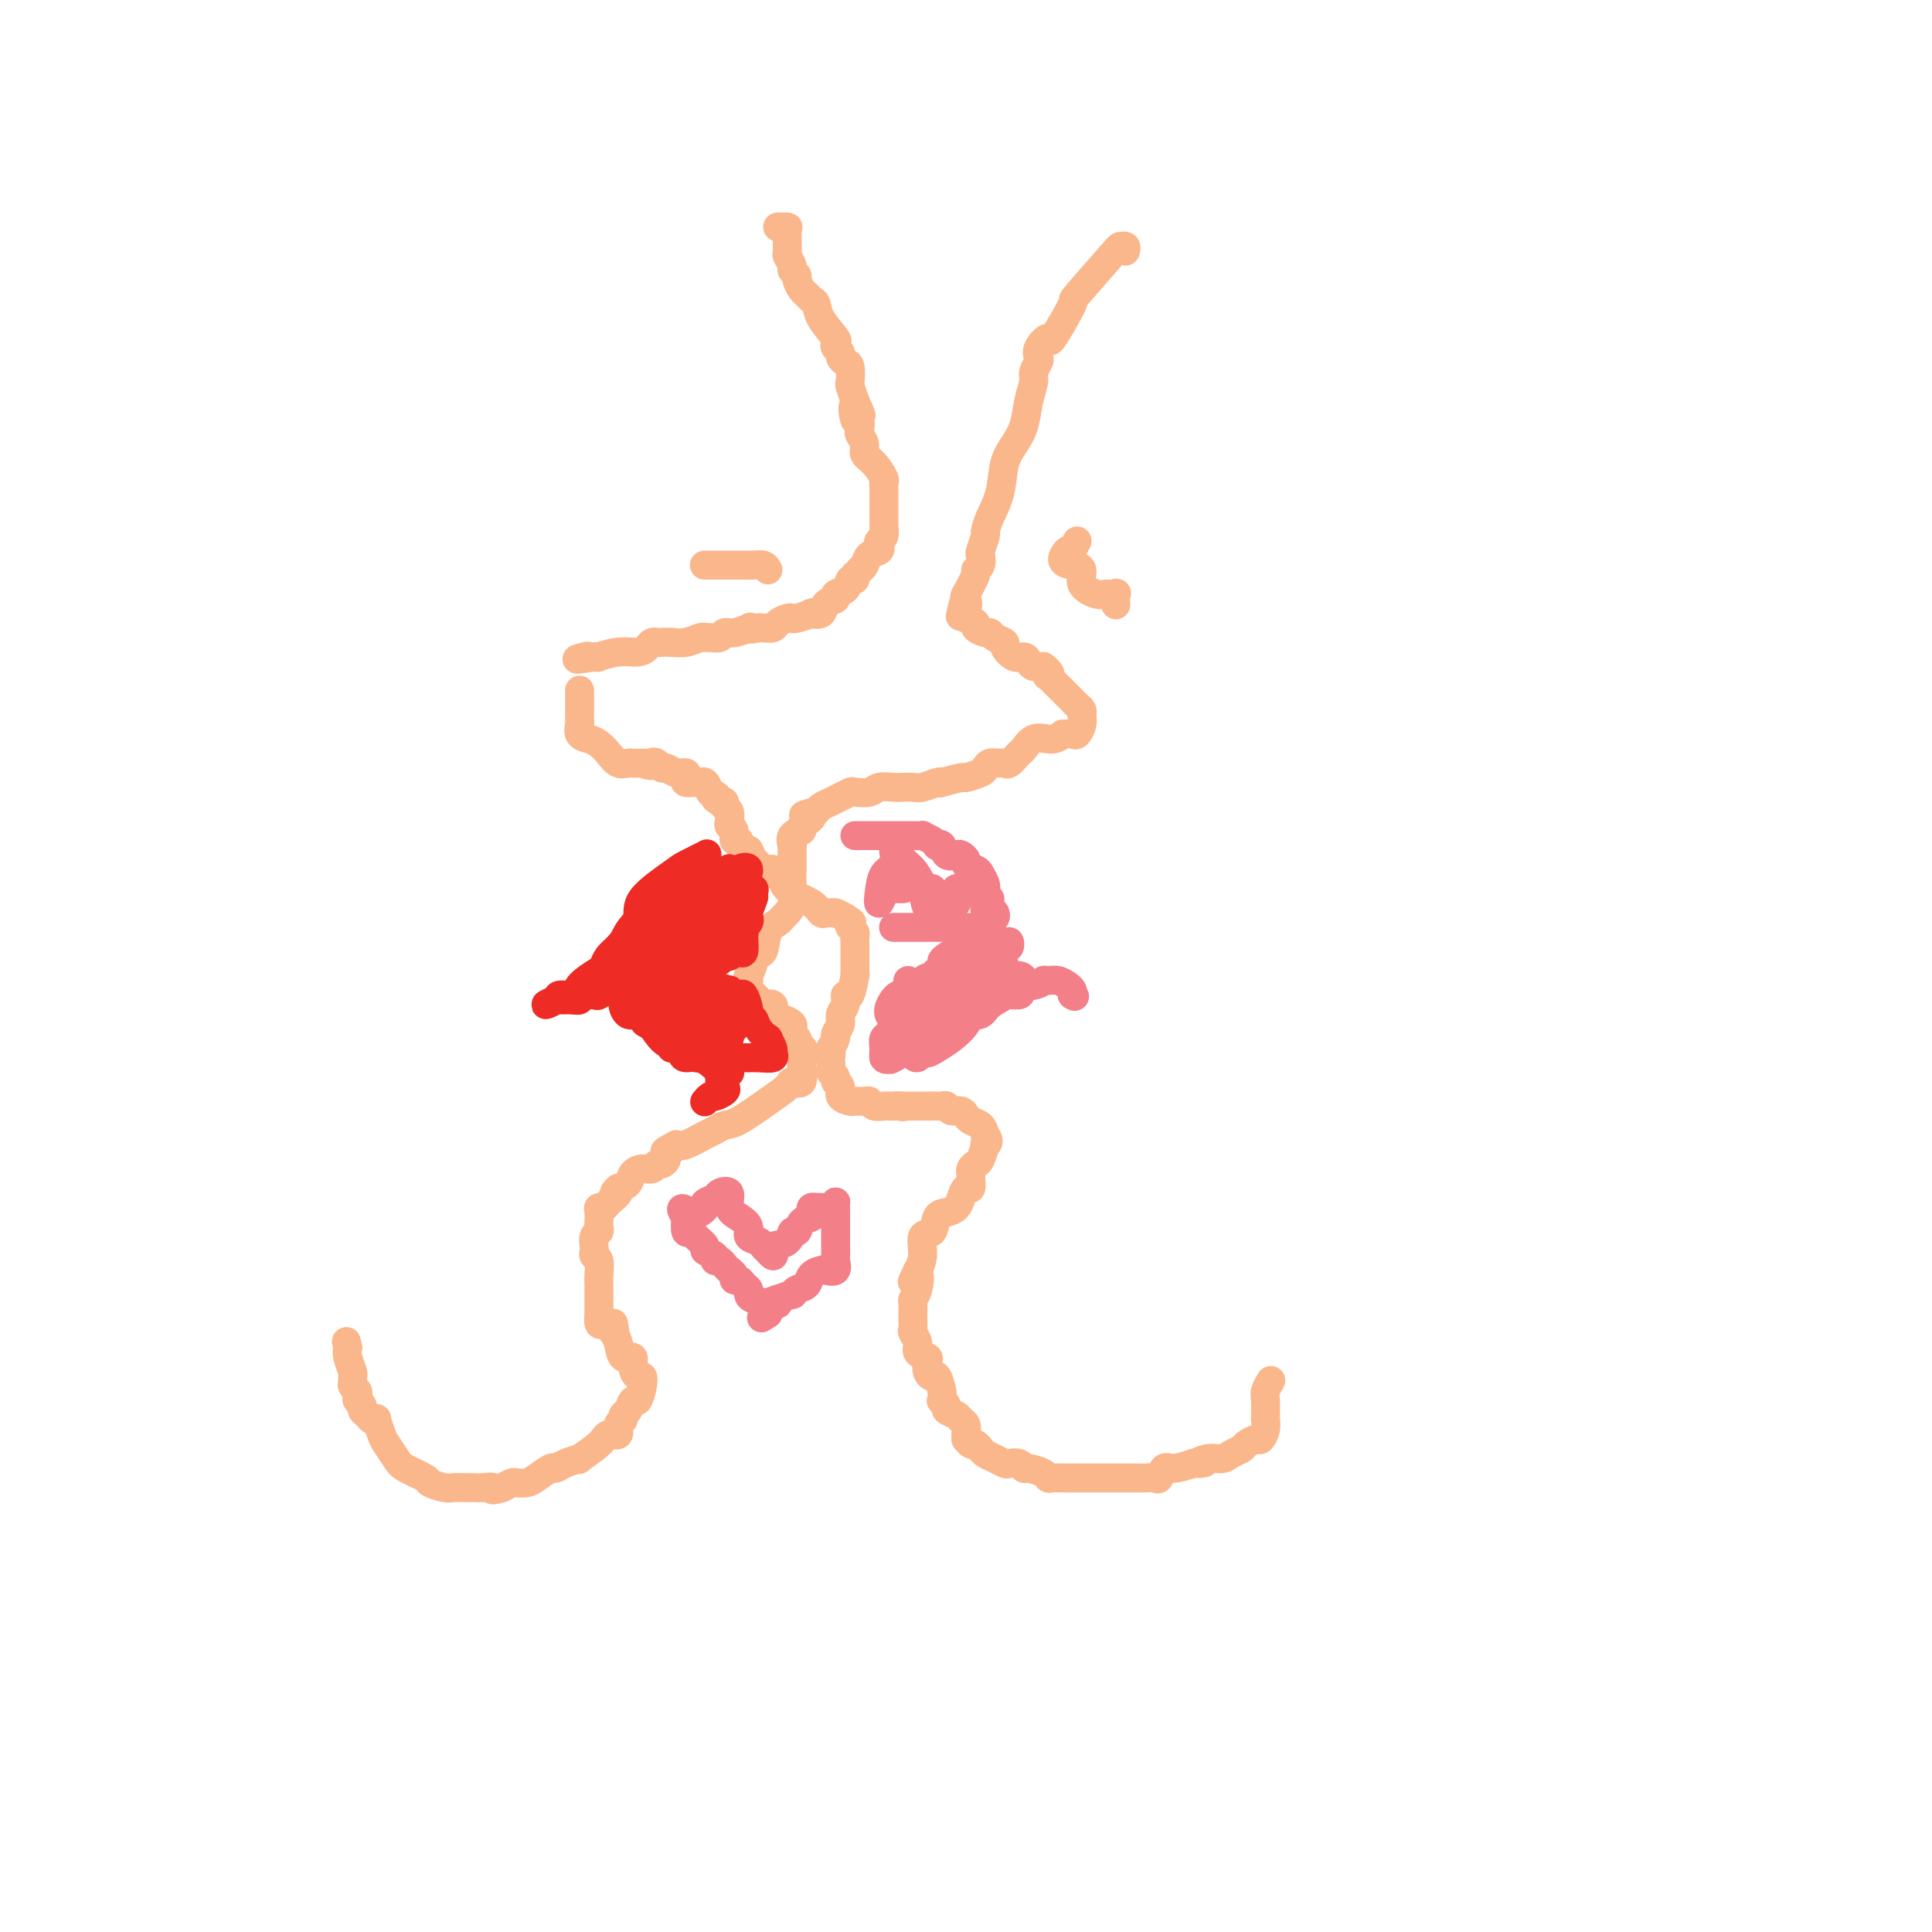 <svg viewBox='0 0 400 400' version='1.1' xmlns='http://www.w3.org/2000/svg' xmlns:xlink='http://www.w3.org/1999/xlink'><g fill='none' stroke='#FBB78C' stroke-width='6' stroke-linecap='round' stroke-linejoin='round'><path d='M161,47c0.848,0.004 1.695,0.008 2,0c0.305,-0.008 0.066,-0.027 0,1c-0.066,1.027 0.039,3.102 0,4c-0.039,0.898 -0.221,0.621 0,1c0.221,0.379 0.847,1.415 1,2c0.153,0.585 -0.166,0.720 0,1c0.166,0.280 0.818,0.705 1,1c0.182,0.295 -0.105,0.459 0,1c0.105,0.541 0.603,1.459 1,2c0.397,0.541 0.692,0.705 1,1c0.308,0.295 0.629,0.719 1,1c0.371,0.281 0.792,0.418 1,1c0.208,0.582 0.203,1.609 1,3c0.797,1.391 2.395,3.146 3,4c0.605,0.854 0.218,0.807 0,1c-0.218,0.193 -0.265,0.627 0,1c0.265,0.373 0.842,0.685 1,1c0.158,0.315 -0.102,0.632 0,1c0.102,0.368 0.566,0.786 1,1c0.434,0.214 0.838,0.222 1,1c0.162,0.778 0.082,2.325 0,3c-0.082,0.675 -0.166,0.479 0,1c0.166,0.521 0.583,1.761 1,3'/><path d='M177,83c2.491,5.606 0.719,1.620 0,1c-0.719,-0.620 -0.385,2.127 0,3c0.385,0.873 0.820,-0.128 1,0c0.180,0.128 0.106,1.384 0,2c-0.106,0.616 -0.245,0.592 0,1c0.245,0.408 0.875,1.247 1,2c0.125,0.753 -0.254,1.420 0,2c0.254,0.580 1.140,1.073 2,2c0.860,0.927 1.695,2.289 2,3c0.305,0.711 0.082,0.773 0,1c-0.082,0.227 -0.022,0.621 0,1c0.022,0.379 0.006,0.743 0,1c-0.006,0.257 -0.001,0.406 0,1c0.001,0.594 0.000,1.632 0,2c-0.000,0.368 0.001,0.067 0,0c-0.001,-0.067 -0.004,0.100 0,1c0.004,0.900 0.015,2.531 0,3c-0.015,0.469 -0.055,-0.225 0,0c0.055,0.225 0.204,1.369 0,2c-0.204,0.631 -0.762,0.750 -1,1c-0.238,0.250 -0.158,0.630 0,1c0.158,0.370 0.393,0.728 0,1c-0.393,0.272 -1.413,0.458 -2,1c-0.587,0.542 -0.739,1.441 -1,2c-0.261,0.559 -0.630,0.780 -1,1'/><path d='M178,118c-1.014,1.550 -1.050,0.926 -1,1c0.050,0.074 0.187,0.846 0,1c-0.187,0.154 -0.698,-0.311 -1,0c-0.302,0.311 -0.394,1.397 -1,2c-0.606,0.603 -1.726,0.722 -2,1c-0.274,0.278 0.297,0.714 0,1c-0.297,0.286 -1.463,0.420 -2,1c-0.537,0.580 -0.445,1.606 -1,2c-0.555,0.394 -1.758,0.157 -2,0c-0.242,-0.157 0.478,-0.236 0,0c-0.478,0.236 -2.155,0.785 -3,1c-0.845,0.215 -0.860,0.096 -1,0c-0.140,-0.096 -0.405,-0.169 -1,0c-0.595,0.169 -1.520,0.581 -2,1c-0.480,0.419 -0.514,0.843 -1,1c-0.486,0.157 -1.425,0.045 -2,0c-0.575,-0.045 -0.788,-0.022 -1,0'/><path d='M157,130c-2.195,0.482 -2.184,0.185 -2,0c0.184,-0.185 0.540,-0.260 0,0c-0.540,0.260 -1.976,0.855 -3,1c-1.024,0.145 -1.635,-0.158 -2,0c-0.365,0.158 -0.485,0.778 -1,1c-0.515,0.222 -1.426,0.045 -2,0c-0.574,-0.045 -0.812,0.040 -1,0c-0.188,-0.040 -0.326,-0.207 -1,0c-0.674,0.207 -1.882,0.787 -3,1c-1.118,0.213 -2.144,0.060 -3,0c-0.856,-0.060 -1.540,-0.026 -2,0c-0.460,0.026 -0.694,0.044 -1,0c-0.306,-0.044 -0.682,-0.152 -1,0c-0.318,0.152 -0.578,0.562 -1,1c-0.422,0.438 -1.005,0.902 -2,1c-0.995,0.098 -2.401,-0.170 -4,0c-1.599,0.170 -3.392,0.776 -4,1c-0.608,0.224 -0.031,0.064 0,0c0.031,-0.064 -0.485,-0.032 -1,0'/><path d='M123,136c-5.733,0.933 -3.067,0.267 -2,0c1.067,-0.267 0.533,-0.133 0,0'/><path d='M159,118c-0.234,-0.423 -0.468,-0.845 -1,-1c-0.532,-0.155 -1.364,-0.041 -2,0c-0.636,0.041 -1.078,0.011 -2,0c-0.922,-0.011 -2.324,-0.003 -3,0c-0.676,0.003 -0.624,0.001 -1,0c-0.376,-0.001 -1.178,-0.000 -2,0c-0.822,0.000 -1.663,0.000 -2,0c-0.337,-0.000 -0.168,-0.000 0,0'/><path d='M120,143c0.000,-0.090 0.000,-0.180 0,0c-0.000,0.180 -0.000,0.630 0,1c0.000,0.370 0.000,0.662 0,1c-0.000,0.338 -0.002,0.724 0,1c0.002,0.276 0.006,0.441 0,1c-0.006,0.559 -0.024,1.511 0,2c0.024,0.489 0.089,0.515 0,1c-0.089,0.485 -0.334,1.430 0,2c0.334,0.570 1.245,0.766 2,1c0.755,0.234 1.353,0.508 2,1c0.647,0.492 1.344,1.204 2,2c0.656,0.796 1.273,1.677 2,2c0.727,0.323 1.566,0.086 2,0c0.434,-0.086 0.463,-0.023 1,0c0.537,0.023 1.582,0.007 2,0c0.418,-0.007 0.209,-0.003 0,0'/><path d='M133,158c2.417,0.946 1.960,0.310 2,0c0.040,-0.310 0.579,-0.294 1,0c0.421,0.294 0.726,0.866 1,1c0.274,0.134 0.516,-0.171 1,0c0.484,0.171 1.208,0.816 2,1c0.792,0.184 1.651,-0.094 2,0c0.349,0.094 0.187,0.560 0,1c-0.187,0.440 -0.401,0.856 0,1c0.401,0.144 1.417,0.018 2,0c0.583,-0.018 0.734,0.072 1,0c0.266,-0.072 0.647,-0.306 1,0c0.353,0.306 0.676,1.153 1,2'/><path d='M147,164c2.349,1.090 1.222,0.816 1,1c-0.222,0.184 0.463,0.827 1,1c0.537,0.173 0.927,-0.122 1,0c0.073,0.122 -0.173,0.661 0,1c0.173,0.339 0.763,0.477 1,1c0.237,0.523 0.120,1.432 0,2c-0.120,0.568 -0.244,0.796 0,1c0.244,0.204 0.855,0.383 1,1c0.145,0.617 -0.178,1.670 0,2c0.178,0.330 0.856,-0.065 1,0c0.144,0.065 -0.244,0.590 0,1c0.244,0.410 1.122,0.705 2,1'/><path d='M155,176c1.191,2.034 0.170,1.118 0,1c-0.170,-0.118 0.513,0.561 1,1c0.487,0.439 0.779,0.639 1,1c0.221,0.361 0.370,0.883 1,1c0.630,0.117 1.741,-0.171 2,0c0.259,0.171 -0.333,0.800 0,1c0.333,0.200 1.593,-0.028 2,0c0.407,0.028 -0.037,0.312 0,1c0.037,0.688 0.557,1.781 1,2c0.443,0.219 0.810,-0.436 1,0c0.190,0.436 0.202,1.963 0,3c-0.202,1.037 -0.617,1.585 -1,2c-0.383,0.415 -0.735,0.697 -1,1c-0.265,0.303 -0.442,0.628 -1,1c-0.558,0.372 -1.496,0.793 -2,2c-0.504,1.207 -0.572,3.202 -1,4c-0.428,0.798 -1.214,0.399 -2,0'/><path d='M156,197c-1.177,2.276 -0.119,1.465 0,2c0.119,0.535 -0.701,2.417 -1,3c-0.299,0.583 -0.077,-0.132 0,0c0.077,0.132 0.010,1.110 0,2c-0.010,0.890 0.038,1.693 0,2c-0.038,0.307 -0.160,0.119 0,0c0.160,-0.119 0.604,-0.169 1,0c0.396,0.169 0.746,0.557 1,1c0.254,0.443 0.413,0.941 1,1c0.587,0.059 1.601,-0.321 2,0c0.399,0.321 0.184,1.343 0,2c-0.184,0.657 -0.338,0.950 0,1c0.338,0.050 1.166,-0.141 2,0c0.834,0.141 1.674,0.615 2,1c0.326,0.385 0.139,0.680 0,1c-0.139,0.320 -0.230,0.663 0,1c0.230,0.337 0.780,0.668 1,1c0.220,0.332 0.110,0.666 0,1'/><path d='M165,216c1.773,1.648 1.207,0.768 1,1c-0.207,0.232 -0.053,1.576 0,2c0.053,0.424 0.007,-0.073 0,0c-0.007,0.073 0.025,0.715 0,1c-0.025,0.285 -0.107,0.213 0,1c0.107,0.787 0.405,2.432 0,3c-0.405,0.568 -1.512,0.060 -2,0c-0.488,-0.060 -0.358,0.327 -1,1c-0.642,0.673 -2.057,1.632 -4,3c-1.943,1.368 -4.415,3.144 -6,4c-1.585,0.856 -2.284,0.790 -3,1c-0.716,0.210 -1.450,0.695 -2,1c-0.550,0.305 -0.917,0.428 -2,1c-1.083,0.572 -2.881,1.592 -4,2c-1.119,0.408 -1.560,0.204 -2,0'/><path d='M140,237c-4.185,2.188 -1.646,1.160 -1,1c0.646,-0.160 -0.600,0.550 -1,1c-0.400,0.450 0.045,0.642 0,1c-0.045,0.358 -0.579,0.883 -1,1c-0.421,0.117 -0.728,-0.172 -1,0c-0.272,0.172 -0.509,0.806 -1,1c-0.491,0.194 -1.235,-0.051 -2,0c-0.765,0.051 -1.552,0.398 -2,1c-0.448,0.602 -0.557,1.458 -1,2c-0.443,0.542 -1.222,0.771 -2,1'/><path d='M128,246c-1.747,1.514 -0.114,0.800 0,1c0.114,0.200 -1.290,1.314 -2,2c-0.710,0.686 -0.726,0.943 -1,1c-0.274,0.057 -0.804,-0.087 -1,0c-0.196,0.087 -0.056,0.403 0,1c0.056,0.597 0.029,1.473 0,2c-0.029,0.527 -0.060,0.704 0,1c0.060,0.296 0.211,0.710 0,1c-0.211,0.290 -0.785,0.457 -1,1c-0.215,0.543 -0.072,1.462 0,2c0.072,0.538 0.072,0.696 0,1c-0.072,0.304 -0.215,0.753 0,1c0.215,0.247 0.790,0.290 1,1c0.210,0.710 0.056,2.087 0,3c-0.056,0.913 -0.015,1.363 0,2c0.015,0.637 0.004,1.461 0,2c-0.004,0.539 -0.002,0.793 0,1c0.002,0.207 0.003,0.367 0,1c-0.003,0.633 -0.009,1.739 0,2c0.009,0.261 0.033,-0.322 0,0c-0.033,0.322 -0.124,1.548 0,2c0.124,0.452 0.464,0.129 1,0c0.536,-0.129 1.268,-0.065 2,0'/><path d='M127,274c0.633,2.947 0.216,2.315 0,2c-0.216,-0.315 -0.230,-0.314 0,0c0.230,0.314 0.706,0.939 1,2c0.294,1.061 0.408,2.556 1,3c0.592,0.444 1.662,-0.164 2,0c0.338,0.164 -0.056,1.099 0,2c0.056,0.901 0.562,1.766 1,2c0.438,0.234 0.808,-0.165 1,0c0.192,0.165 0.205,0.895 0,2c-0.205,1.105 -0.628,2.587 -1,3c-0.372,0.413 -0.692,-0.241 -1,0c-0.308,0.241 -0.602,1.379 -1,2c-0.398,0.621 -0.898,0.725 -1,1c-0.102,0.275 0.194,0.719 0,1c-0.194,0.281 -0.877,0.398 -1,1c-0.123,0.602 0.313,1.687 0,2c-0.313,0.313 -1.375,-0.148 -2,0c-0.625,0.148 -0.812,0.906 -2,2c-1.188,1.094 -3.377,2.526 -4,3c-0.623,0.474 0.321,-0.010 0,0c-0.321,0.010 -1.906,0.514 -3,1c-1.094,0.486 -1.698,0.953 -2,1c-0.302,0.047 -0.304,-0.328 -1,0c-0.696,0.328 -2.087,1.359 -3,2c-0.913,0.641 -1.348,0.894 -2,1c-0.652,0.106 -1.522,0.067 -2,0c-0.478,-0.067 -0.565,-0.162 -1,0c-0.435,0.162 -1.217,0.581 -2,1'/><path d='M104,308c-2.836,0.928 -1.925,0.249 -2,0c-0.075,-0.249 -1.137,-0.067 -2,0c-0.863,0.067 -1.528,0.019 -2,0c-0.472,-0.019 -0.751,-0.008 -1,0c-0.249,0.008 -0.470,0.014 -1,0c-0.530,-0.014 -1.371,-0.049 -2,0c-0.629,0.049 -1.046,0.180 -2,0c-0.954,-0.180 -2.444,-0.671 -3,-1c-0.556,-0.329 -0.176,-0.495 -1,-1c-0.824,-0.505 -2.852,-1.348 -4,-2c-1.148,-0.652 -1.417,-1.113 -2,-2c-0.583,-0.887 -1.480,-2.198 -2,-3c-0.520,-0.802 -0.664,-1.093 -1,-2c-0.336,-0.907 -0.865,-2.428 -1,-3c-0.135,-0.572 0.122,-0.195 0,0c-0.122,0.195 -0.625,0.207 -1,0c-0.375,-0.207 -0.623,-0.633 -1,-1c-0.377,-0.367 -0.885,-0.676 -1,-1c-0.115,-0.324 0.161,-0.664 0,-1c-0.161,-0.336 -0.761,-0.667 -1,-1c-0.239,-0.333 -0.117,-0.667 0,-1c0.117,-0.333 0.228,-0.665 0,-1c-0.228,-0.335 -0.797,-0.674 -1,-1c-0.203,-0.326 -0.041,-0.640 0,-1c0.041,-0.360 -0.041,-0.767 0,-1c0.041,-0.233 0.203,-0.294 0,-1c-0.203,-0.706 -0.772,-2.059 -1,-3c-0.228,-0.941 -0.114,-1.471 0,-2'/><path d='M72,279c-0.500,-2.167 -0.250,-1.083 0,0'/><path d='M233,52c0.110,-0.427 0.219,-0.854 0,-1c-0.219,-0.146 -0.767,-0.012 -1,0c-0.233,0.012 -0.151,-0.097 -2,2c-1.849,2.097 -5.627,6.400 -7,8c-1.373,1.600 -0.340,0.499 -1,2c-0.660,1.501 -3.013,5.606 -4,7c-0.987,1.394 -0.608,0.079 -1,0c-0.392,-0.079 -1.554,1.080 -2,2c-0.446,0.920 -0.175,1.602 0,2c0.175,0.398 0.255,0.511 0,1c-0.255,0.489 -0.845,1.355 -1,2c-0.155,0.645 0.123,1.069 0,2c-0.123,0.931 -0.648,2.369 -1,4c-0.352,1.631 -0.532,3.454 -1,5c-0.468,1.546 -1.226,2.814 -2,4c-0.774,1.186 -1.565,2.291 -2,4c-0.435,1.709 -0.512,4.024 -1,6c-0.488,1.976 -1.385,3.614 -2,5c-0.615,1.386 -0.948,2.522 -1,3c-0.052,0.478 0.178,0.300 0,1c-0.178,0.700 -0.764,2.278 -1,3c-0.236,0.722 -0.123,0.586 0,1c0.123,0.414 0.257,1.376 0,2c-0.257,0.624 -0.904,0.910 -1,1c-0.096,0.090 0.359,-0.014 0,1c-0.359,1.014 -1.531,3.147 -2,4c-0.469,0.853 -0.234,0.427 0,0'/><path d='M200,123c-2.330,8.234 -0.654,3.319 0,2c0.654,-1.319 0.287,0.957 0,2c-0.287,1.043 -0.494,0.853 0,1c0.494,0.147 1.689,0.631 2,1c0.311,0.369 -0.263,0.624 0,1c0.263,0.376 1.361,0.873 2,1c0.639,0.127 0.818,-0.116 1,0c0.182,0.116 0.367,0.591 1,1c0.633,0.409 1.714,0.753 2,1c0.286,0.247 -0.222,0.395 0,1c0.222,0.605 1.176,1.665 2,2c0.824,0.335 1.520,-0.054 2,0c0.480,0.054 0.745,0.553 1,1c0.255,0.447 0.502,0.842 1,1c0.498,0.158 1.249,0.079 2,0'/><path d='M216,138c2.096,1.549 1.335,1.921 1,2c-0.335,0.079 -0.244,-0.133 0,0c0.244,0.133 0.643,0.613 1,1c0.357,0.387 0.673,0.681 1,1c0.327,0.319 0.666,0.663 1,1c0.334,0.337 0.664,0.667 1,1c0.336,0.333 0.679,0.669 1,1c0.321,0.331 0.619,0.656 1,1c0.381,0.344 0.846,0.705 1,1c0.154,0.295 -0.003,0.524 0,1c0.003,0.476 0.166,1.200 0,2c-0.166,0.800 -0.660,1.677 -1,2c-0.340,0.323 -0.526,0.092 -1,0c-0.474,-0.092 -1.237,-0.046 -2,0'/><path d='M220,152c-1.146,1.031 -2.013,1.107 -3,1c-0.987,-0.107 -2.096,-0.397 -3,0c-0.904,0.397 -1.603,1.480 -2,2c-0.397,0.520 -0.491,0.478 -1,1c-0.509,0.522 -1.432,1.607 -2,2c-0.568,0.393 -0.780,0.094 -1,0c-0.220,-0.094 -0.449,0.017 -1,0c-0.551,-0.017 -1.426,-0.163 -2,0c-0.574,0.163 -0.849,0.636 -1,1c-0.151,0.364 -0.180,0.620 -1,1c-0.820,0.380 -2.431,0.886 -3,1c-0.569,0.114 -0.096,-0.162 -1,0c-0.904,0.162 -3.187,0.761 -4,1c-0.813,0.239 -0.158,0.116 0,0c0.158,-0.116 -0.183,-0.227 -1,0c-0.817,0.227 -2.110,0.792 -3,1c-0.890,0.208 -1.378,0.059 -2,0c-0.622,-0.059 -1.379,-0.030 -2,0c-0.621,0.030 -1.107,0.060 -2,0c-0.893,-0.060 -2.193,-0.209 -3,0c-0.807,0.209 -1.122,0.777 -2,1c-0.878,0.223 -2.319,0.101 -3,0c-0.681,-0.101 -0.602,-0.182 -1,0c-0.398,0.182 -1.272,0.626 -2,1c-0.728,0.374 -1.312,0.678 -2,1c-0.688,0.322 -1.482,0.664 -2,1c-0.518,0.336 -0.759,0.668 -1,1'/><path d='M169,168c-4.892,1.202 -1.622,0.708 -1,1c0.622,0.292 -1.402,1.369 -2,2c-0.598,0.631 0.232,0.816 0,1c-0.232,0.184 -1.526,0.368 -2,1c-0.474,0.632 -0.127,1.711 0,2c0.127,0.289 0.034,-0.213 0,0c-0.034,0.213 -0.008,1.142 0,2c0.008,0.858 -0.001,1.644 0,2c0.001,0.356 0.014,0.283 0,1c-0.014,0.717 -0.053,2.224 0,3c0.053,0.776 0.199,0.821 0,1c-0.199,0.179 -0.744,0.493 0,1c0.744,0.507 2.776,1.207 4,2c1.224,0.793 1.640,1.679 2,2c0.360,0.321 0.663,0.076 1,0c0.337,-0.076 0.706,0.018 1,0c0.294,-0.018 0.513,-0.148 1,0c0.487,0.148 1.244,0.574 2,1'/><path d='M175,190c1.944,1.262 1.306,0.915 1,1c-0.306,0.085 -0.278,0.600 0,1c0.278,0.400 0.807,0.685 1,1c0.193,0.315 0.052,0.660 0,1c-0.052,0.340 -0.014,0.676 0,1c0.014,0.324 0.004,0.638 0,1c-0.004,0.362 -0.000,0.772 0,1c0.000,0.228 -0.003,0.273 0,1c0.003,0.727 0.011,2.137 0,3c-0.011,0.863 -0.040,1.179 0,1c0.040,-0.179 0.150,-0.855 0,0c-0.150,0.855 -0.561,3.240 -1,4c-0.439,0.760 -0.906,-0.105 -1,0c-0.094,0.105 0.186,1.179 0,2c-0.186,0.821 -0.837,1.388 -1,2c-0.163,0.612 0.163,1.267 0,2c-0.163,0.733 -0.813,1.543 -1,2c-0.187,0.457 0.089,0.559 0,1c-0.089,0.441 -0.545,1.220 -1,2'/><path d='M172,217c-0.774,2.654 -0.208,1.288 0,1c0.208,-0.288 0.060,0.500 0,1c-0.060,0.500 -0.031,0.712 0,1c0.031,0.288 0.065,0.654 0,1c-0.065,0.346 -0.230,0.674 0,1c0.230,0.326 0.853,0.652 1,1c0.147,0.348 -0.183,0.720 0,1c0.183,0.280 0.879,0.468 1,1c0.121,0.532 -0.332,1.410 0,2c0.332,0.590 1.450,0.894 2,1c0.550,0.106 0.533,0.014 1,0c0.467,-0.014 1.420,0.049 2,0c0.580,-0.049 0.788,-0.209 1,0c0.212,0.209 0.428,0.788 1,1c0.572,0.212 1.500,0.057 2,0c0.500,-0.057 0.571,-0.016 1,0c0.429,0.016 1.214,0.008 2,0'/><path d='M186,229c1.841,0.309 0.444,0.083 0,0c-0.444,-0.083 0.066,-0.022 1,0c0.934,0.022 2.292,0.006 3,0c0.708,-0.006 0.767,-0.001 1,0c0.233,0.001 0.640,-0.001 1,0c0.360,0.001 0.673,0.004 1,0c0.327,-0.004 0.669,-0.016 1,0c0.331,0.016 0.653,0.061 1,0c0.347,-0.061 0.719,-0.227 1,0c0.281,0.227 0.469,0.849 1,1c0.531,0.151 1.403,-0.167 2,0c0.597,0.167 0.920,0.821 1,1c0.080,0.179 -0.082,-0.117 0,0c0.082,0.117 0.407,0.647 1,1c0.593,0.353 1.455,0.529 2,1c0.545,0.471 0.772,1.235 1,2'/><path d='M204,235c1.225,1.427 0.286,1.993 0,2c-0.286,0.007 0.081,-0.545 0,0c-0.081,0.545 -0.610,2.186 -1,3c-0.390,0.814 -0.640,0.800 -1,1c-0.360,0.200 -0.832,0.612 -1,1c-0.168,0.388 -0.034,0.751 0,1c0.034,0.249 -0.032,0.385 0,1c0.032,0.615 0.160,1.709 0,2c-0.160,0.291 -0.610,-0.223 -1,0c-0.390,0.223 -0.719,1.181 -1,2c-0.281,0.819 -0.514,1.498 -1,2c-0.486,0.502 -1.225,0.826 -2,1c-0.775,0.174 -1.584,0.198 -2,1c-0.416,0.802 -0.437,2.384 -1,3c-0.563,0.616 -1.666,0.268 -2,1c-0.334,0.732 0.102,2.543 0,4c-0.102,1.457 -0.744,2.559 -1,3c-0.256,0.441 -0.128,0.220 0,0'/><path d='M190,263c-2.182,4.407 -0.637,1.423 0,1c0.637,-0.423 0.367,1.714 0,3c-0.367,1.286 -0.830,1.719 -1,2c-0.170,0.281 -0.045,0.408 0,1c0.045,0.592 0.011,1.649 0,2c-0.011,0.351 0.001,-0.005 0,0c-0.001,0.005 -0.016,0.372 0,1c0.016,0.628 0.064,1.516 0,2c-0.064,0.484 -0.241,0.562 0,1c0.241,0.438 0.901,1.234 1,2c0.099,0.766 -0.363,1.502 0,2c0.363,0.498 1.550,0.758 2,1c0.450,0.242 0.163,0.466 0,1c-0.163,0.534 -0.201,1.376 0,2c0.201,0.624 0.641,1.028 1,1c0.359,-0.028 0.636,-0.488 1,0c0.364,0.488 0.814,1.923 1,3c0.186,1.077 0.109,1.794 0,2c-0.109,0.206 -0.251,-0.099 0,0c0.251,0.099 0.894,0.603 1,1c0.106,0.397 -0.325,0.686 0,1c0.325,0.314 1.407,0.651 2,1c0.593,0.349 0.698,0.709 1,1c0.302,0.291 0.801,0.512 1,1c0.199,0.488 0.100,1.244 0,2'/><path d='M200,297c1.499,2.792 0.246,1.273 0,1c-0.246,-0.273 0.514,0.700 1,1c0.486,0.300 0.698,-0.074 1,0c0.302,0.074 0.696,0.594 1,1c0.304,0.406 0.519,0.696 1,1c0.481,0.304 1.229,0.621 2,1c0.771,0.379 1.567,0.819 2,1c0.433,0.181 0.505,0.104 1,0c0.495,-0.104 1.414,-0.234 2,0c0.586,0.234 0.838,0.833 1,1c0.162,0.167 0.235,-0.099 1,0c0.765,0.099 2.221,0.562 3,1c0.779,0.438 0.880,0.849 1,1c0.120,0.151 0.259,0.040 1,0c0.741,-0.040 2.085,-0.011 3,0c0.915,0.011 1.402,0.003 2,0c0.598,-0.003 1.306,-0.001 2,0c0.694,0.001 1.374,0.000 2,0c0.626,-0.000 1.200,-0.000 2,0c0.800,0.000 1.828,0.000 2,0c0.172,-0.000 -0.511,-0.001 0,0c0.511,0.001 2.217,0.002 3,0c0.783,-0.002 0.643,-0.008 1,0c0.357,0.008 1.210,0.031 2,0c0.790,-0.031 1.515,-0.116 2,0c0.485,0.116 0.728,0.433 1,0c0.272,-0.433 0.573,-1.617 1,-2c0.427,-0.383 0.979,0.033 2,0c1.021,-0.033 2.510,-0.517 4,-1'/><path d='M247,303c4.170,-0.400 1.594,0.100 1,0c-0.594,-0.100 0.796,-0.800 2,-1c1.204,-0.200 2.224,0.100 3,0c0.776,-0.100 1.307,-0.600 2,-1c0.693,-0.400 1.549,-0.701 2,-1c0.451,-0.299 0.499,-0.595 1,-1c0.501,-0.405 1.455,-0.917 2,-1c0.545,-0.083 0.682,0.264 1,0c0.318,-0.264 0.818,-1.138 1,-2c0.182,-0.862 0.048,-1.711 0,-2c-0.048,-0.289 -0.009,-0.018 0,0c0.009,0.018 -0.011,-0.216 0,-1c0.011,-0.784 0.055,-2.117 0,-3c-0.055,-0.883 -0.207,-1.315 0,-2c0.207,-0.685 0.773,-1.624 1,-2c0.227,-0.376 0.113,-0.188 0,0'/><path d='M223,112c-0.442,0.831 -0.884,1.662 -1,2c-0.116,0.338 0.092,0.183 0,0c-0.092,-0.183 -0.486,-0.394 -1,0c-0.514,0.394 -1.147,1.391 -1,2c0.147,0.609 1.074,0.828 2,1c0.926,0.172 1.849,0.295 2,1c0.151,0.705 -0.471,1.991 0,3c0.471,1.009 2.035,1.742 3,2c0.965,0.258 1.330,0.042 2,0c0.670,-0.042 1.643,0.092 2,0c0.357,-0.092 0.096,-0.409 0,0c-0.096,0.409 -0.027,1.546 0,2c0.027,0.454 0.014,0.227 0,0'/></g>
<g fill='none' stroke='#EE2B24' stroke-width='6' stroke-linecap='round' stroke-linejoin='round'><path d='M150,190c0.331,0.053 0.663,0.106 1,0c0.337,-0.106 0.680,-0.371 1,0c0.320,0.371 0.619,1.378 1,2c0.381,0.622 0.845,0.859 1,1c0.155,0.141 0.001,0.185 0,1c-0.001,0.815 0.152,2.401 0,3c-0.152,0.599 -0.608,0.212 -1,0c-0.392,-0.212 -0.721,-0.249 -1,0c-0.279,0.249 -0.508,0.786 -1,1c-0.492,0.214 -1.246,0.107 -2,0'/><path d='M149,198c-1.158,0.212 -1.553,0.242 -3,1c-1.447,0.758 -3.946,2.245 -5,3c-1.054,0.755 -0.664,0.777 -1,1c-0.336,0.223 -1.399,0.648 -2,1c-0.601,0.352 -0.739,0.630 -1,1c-0.261,0.370 -0.644,0.831 -1,1c-0.356,0.169 -0.685,0.046 -1,0c-0.315,-0.046 -0.614,-0.014 -1,0c-0.386,0.014 -0.857,0.010 -1,0c-0.143,-0.010 0.042,-0.028 0,0c-0.042,0.028 -0.310,0.100 0,0c0.310,-0.100 1.199,-0.373 2,-1c0.801,-0.627 1.515,-1.608 2,-2c0.485,-0.392 0.743,-0.196 1,0'/><path d='M138,203c0.893,-0.464 0.626,-0.124 1,0c0.374,0.124 1.390,0.033 2,0c0.610,-0.033 0.814,-0.009 1,0c0.186,0.009 0.356,0.002 1,0c0.644,-0.002 1.764,-0.001 2,0c0.236,0.001 -0.413,0.000 -1,0c-0.587,-0.000 -1.112,-0.001 -2,0c-0.888,0.001 -2.139,0.004 -3,0c-0.861,-0.004 -1.333,-0.015 -2,0c-0.667,0.015 -1.529,0.056 -2,0c-0.471,-0.056 -0.550,-0.207 -1,0c-0.450,0.207 -1.271,0.774 -2,1c-0.729,0.226 -1.364,0.113 -2,0'/><path d='M130,204c-2.971,0.397 -2.899,0.890 -3,1c-0.101,0.110 -0.376,-0.163 -1,0c-0.624,0.163 -1.599,0.762 -2,1c-0.401,0.238 -0.230,0.117 -1,0c-0.770,-0.117 -2.481,-0.229 -3,0c-0.519,0.229 0.153,0.798 0,1c-0.153,0.202 -1.130,0.037 -2,0c-0.870,-0.037 -1.634,0.053 -2,0c-0.366,-0.053 -0.336,-0.247 -1,0c-0.664,0.247 -2.024,0.937 -2,1c0.024,0.063 1.432,-0.502 2,-1c0.568,-0.498 0.295,-0.931 1,-1c0.705,-0.069 2.387,0.224 3,0c0.613,-0.224 0.155,-0.964 1,-2c0.845,-1.036 2.992,-2.366 4,-3c1.008,-0.634 0.876,-0.571 1,-1c0.124,-0.429 0.503,-1.350 1,-2c0.497,-0.650 1.113,-1.030 2,-2c0.887,-0.970 2.047,-2.530 3,-3c0.953,-0.470 1.701,0.152 2,0c0.299,-0.152 0.150,-1.076 0,-2'/><path d='M133,191c2.634,-2.636 -0.783,-0.727 0,-1c0.783,-0.273 5.764,-2.728 8,-5c2.236,-2.272 1.727,-4.362 2,-5c0.273,-0.638 1.327,0.175 2,0c0.673,-0.175 0.963,-1.340 1,-2c0.037,-0.660 -0.180,-0.817 0,-1c0.180,-0.183 0.757,-0.394 0,0c-0.757,0.394 -2.850,1.391 -4,2c-1.150,0.609 -1.358,0.830 -3,2c-1.642,1.170 -4.716,3.290 -6,5c-1.284,1.710 -0.776,3.012 -1,4c-0.224,0.988 -1.181,1.663 -2,3c-0.819,1.337 -1.501,3.336 -2,4c-0.499,0.664 -0.814,-0.008 -1,0c-0.186,0.008 -0.242,0.694 0,1c0.242,0.306 0.784,0.230 1,0c0.216,-0.230 0.108,-0.615 0,-1'/><path d='M128,197c-0.536,1.633 0.623,0.216 2,-1c1.377,-1.216 2.971,-2.232 4,-3c1.029,-0.768 1.494,-1.289 3,-2c1.506,-0.711 4.052,-1.612 5,-2c0.948,-0.388 0.296,-0.262 1,-1c0.704,-0.738 2.764,-2.341 3,-3c0.236,-0.659 -1.351,-0.375 -2,0c-0.649,0.375 -0.359,0.843 -2,3c-1.641,2.157 -5.214,6.005 -7,8c-1.786,1.995 -1.787,2.137 -2,3c-0.213,0.863 -0.638,2.449 -1,3c-0.362,0.551 -0.660,0.069 -1,0c-0.340,-0.069 -0.723,0.277 -1,1c-0.277,0.723 -0.448,1.824 0,2c0.448,0.176 1.515,-0.573 2,-1c0.485,-0.427 0.389,-0.530 1,-1c0.611,-0.470 1.929,-1.305 3,-2c1.071,-0.695 1.895,-1.248 3,-2c1.105,-0.752 2.490,-1.702 3,-2c0.510,-0.298 0.146,0.058 0,0c-0.146,-0.058 -0.073,-0.529 0,-1'/><path d='M142,196c1.847,-1.540 0.466,-0.891 0,-1c-0.466,-0.109 -0.016,-0.977 0,-2c0.016,-1.023 -0.402,-2.201 0,-3c0.402,-0.799 1.624,-1.220 2,-2c0.376,-0.780 -0.095,-1.920 1,-3c1.095,-1.080 3.756,-2.098 5,-3c1.244,-0.902 1.070,-1.686 1,-2c-0.070,-0.314 -0.035,-0.157 0,0'/><path d='M151,180c-0.001,-0.092 -0.001,-0.184 0,0c0.001,0.184 0.004,0.643 0,1c-0.004,0.357 -0.016,0.611 0,2c0.016,1.389 0.060,3.914 0,5c-0.060,1.086 -0.222,0.734 0,1c0.222,0.266 0.829,1.148 1,2c0.171,0.852 -0.094,1.672 0,2c0.094,0.328 0.547,0.164 1,0'/><path d='M153,193c0.327,1.830 0.146,-0.095 0,-1c-0.146,-0.905 -0.256,-0.790 0,-2c0.256,-1.210 0.877,-3.744 1,-5c0.123,-1.256 -0.251,-1.234 0,-2c0.251,-0.766 1.127,-2.319 1,-3c-0.127,-0.681 -1.257,-0.490 -2,0c-0.743,0.490 -1.100,1.279 -2,2c-0.900,0.721 -2.342,1.374 -3,2c-0.658,0.626 -0.532,1.225 -1,3c-0.468,1.775 -1.530,4.724 -2,6c-0.470,1.276 -0.349,0.877 0,1c0.349,0.123 0.924,0.767 1,1c0.076,0.233 -0.348,0.055 0,0c0.348,-0.055 1.466,0.011 2,0c0.534,-0.011 0.482,-0.101 1,0c0.518,0.101 1.606,0.392 2,0c0.394,-0.392 0.095,-1.466 0,-2c-0.095,-0.534 0.013,-0.528 0,-1c-0.013,-0.472 -0.147,-1.420 0,-2c0.147,-0.580 0.573,-0.790 1,-1'/><path d='M152,189c0.092,-0.820 -0.178,0.129 0,0c0.178,-0.129 0.804,-1.338 1,-2c0.196,-0.662 -0.037,-0.779 0,-1c0.037,-0.221 0.345,-0.547 1,-1c0.655,-0.453 1.656,-1.034 2,-1c0.344,0.034 0.032,0.681 0,1c-0.032,0.319 0.217,0.308 0,1c-0.217,0.692 -0.898,2.087 -1,3c-0.102,0.913 0.376,1.345 0,2c-0.376,0.655 -1.606,1.534 -2,2c-0.394,0.466 0.048,0.520 0,1c-0.048,0.480 -0.585,1.386 -1,2c-0.415,0.614 -0.707,0.937 -1,1c-0.293,0.063 -0.589,-0.133 -1,0c-0.411,0.133 -0.939,0.594 -1,1c-0.061,0.406 0.344,0.757 0,1c-0.344,0.243 -1.438,0.377 -2,1c-0.562,0.623 -0.594,1.734 -1,2c-0.406,0.266 -1.186,-0.313 -2,0c-0.814,0.313 -1.661,1.518 -2,2c-0.339,0.482 -0.169,0.241 0,0'/><path d='M142,204c-1.141,1.249 1.008,0.371 2,0c0.992,-0.371 0.829,-0.234 1,0c0.171,0.234 0.675,0.564 1,1c0.325,0.436 0.469,0.979 1,1c0.531,0.021 1.448,-0.480 2,0c0.552,0.480 0.737,1.941 1,3c0.263,1.059 0.602,1.717 1,2c0.398,0.283 0.853,0.191 1,0c0.147,-0.191 -0.015,-0.481 0,0c0.015,0.481 0.208,1.734 0,2c-0.208,0.266 -0.816,-0.456 -1,-1c-0.184,-0.544 0.056,-0.910 0,-1c-0.056,-0.090 -0.406,0.096 -1,0c-0.594,-0.096 -1.431,-0.474 -2,-1c-0.569,-0.526 -0.871,-1.202 -1,-2c-0.129,-0.798 -0.086,-1.719 0,-2c0.086,-0.281 0.216,0.078 0,0c-0.216,-0.078 -0.776,-0.594 -1,-1c-0.224,-0.406 -0.112,-0.703 0,-1'/><path d='M146,204c-0.665,-1.149 0.672,-0.520 2,0c1.328,0.520 2.647,0.933 3,1c0.353,0.067 -0.260,-0.213 0,0c0.260,0.213 1.394,0.917 2,1c0.606,0.083 0.686,-0.456 1,0c0.314,0.456 0.862,1.906 1,3c0.138,1.094 -0.136,1.832 0,2c0.136,0.168 0.681,-0.235 1,0c0.319,0.235 0.410,1.109 1,2c0.590,0.891 1.677,1.798 2,2c0.323,0.202 -0.119,-0.300 0,0c0.119,0.300 0.798,1.401 1,2c0.202,0.599 -0.074,0.696 0,1c0.074,0.304 0.497,0.813 0,1c-0.497,0.187 -1.915,0.050 -3,0c-1.085,-0.050 -1.838,-0.013 -2,0c-0.162,0.013 0.266,0.004 0,0c-0.266,-0.004 -1.225,-0.001 -2,0c-0.775,0.001 -1.364,0.000 -2,0c-0.636,-0.000 -1.318,-0.000 -2,0'/><path d='M149,219c-1.836,0.157 -0.927,0.050 -1,0c-0.073,-0.050 -1.127,-0.042 -2,0c-0.873,0.042 -1.565,0.118 -2,0c-0.435,-0.118 -0.612,-0.430 -1,-1c-0.388,-0.570 -0.985,-1.396 -1,-2c-0.015,-0.604 0.553,-0.984 0,-1c-0.553,-0.016 -2.228,0.333 -3,0c-0.772,-0.333 -0.640,-1.347 -1,-2c-0.360,-0.653 -1.213,-0.943 -2,-1c-0.787,-0.057 -1.508,0.121 -2,0c-0.492,-0.121 -0.755,-0.539 -1,-1c-0.245,-0.461 -0.471,-0.963 -1,-1c-0.529,-0.037 -1.360,0.391 -2,0c-0.640,-0.391 -1.090,-1.602 -1,-2c0.090,-0.398 0.722,0.016 1,0c0.278,-0.016 0.204,-0.461 1,0c0.796,0.461 2.461,1.830 4,3c1.539,1.170 2.951,2.142 4,3c1.049,0.858 1.735,1.601 3,2c1.265,0.399 3.110,0.454 4,1c0.890,0.546 0.826,1.585 1,2c0.174,0.415 0.587,0.208 1,0'/><path d='M148,219c3.157,1.391 2.051,0.370 2,0c-0.051,-0.370 0.954,-0.087 1,0c0.046,0.087 -0.868,-0.020 -1,0c-0.132,0.020 0.519,0.167 0,-1c-0.519,-1.167 -2.207,-3.648 -3,-5c-0.793,-1.352 -0.690,-1.574 -1,-2c-0.310,-0.426 -1.033,-1.055 -1,-1c0.033,0.055 0.822,0.793 1,1c0.178,0.207 -0.256,-0.116 0,0c0.256,0.116 1.203,0.670 2,1c0.797,0.330 1.445,0.435 2,1c0.555,0.565 1.016,1.590 1,2c-0.016,0.410 -0.508,0.205 -1,0'/><path d='M150,215c0.201,0.654 -1.795,-0.209 -3,-1c-1.205,-0.791 -1.618,-1.508 -3,-2c-1.382,-0.492 -3.732,-0.759 -5,-1c-1.268,-0.241 -1.454,-0.458 -2,-1c-0.546,-0.542 -1.453,-1.410 -2,-2c-0.547,-0.590 -0.734,-0.902 -1,-1c-0.266,-0.098 -0.612,0.018 -1,0c-0.388,-0.018 -0.819,-0.169 -1,0c-0.181,0.169 -0.112,0.657 0,1c0.112,0.343 0.268,0.540 1,1c0.732,0.460 2.039,1.184 3,2c0.961,0.816 1.577,1.724 2,2c0.423,0.276 0.652,-0.079 1,0c0.348,0.079 0.814,0.594 1,1c0.186,0.406 0.093,0.703 0,1'/><path d='M140,215c0.861,1.395 -0.988,0.881 -2,0c-1.012,-0.881 -1.188,-2.131 -2,-3c-0.812,-0.869 -2.261,-1.358 -3,-2c-0.739,-0.642 -0.769,-1.437 -1,-2c-0.231,-0.563 -0.662,-0.893 -1,-1c-0.338,-0.107 -0.583,0.010 -1,0c-0.417,-0.010 -1.006,-0.147 -1,0c0.006,0.147 0.607,0.579 1,1c0.393,0.421 0.578,0.832 1,1c0.422,0.168 1.080,0.095 2,1c0.920,0.905 2.102,2.789 3,4c0.898,1.211 1.511,1.749 2,2c0.489,0.251 0.854,0.215 1,0c0.146,-0.215 0.073,-0.607 0,-1'/><path d='M139,215c1.059,1.400 -0.294,0.901 -1,0c-0.706,-0.901 -0.763,-2.204 -1,-3c-0.237,-0.796 -0.652,-1.085 -1,-1c-0.348,0.085 -0.629,0.545 -1,0c-0.371,-0.545 -0.831,-2.095 -1,-3c-0.169,-0.905 -0.045,-1.167 0,-1c0.045,0.167 0.013,0.762 0,1c-0.013,0.238 -0.006,0.119 0,0'/><path d='M153,210c-0.023,-0.370 -0.045,-0.740 0,-1c0.045,-0.260 0.159,-0.409 0,-1c-0.159,-0.591 -0.590,-1.622 -1,-2c-0.410,-0.378 -0.800,-0.101 -1,0c-0.200,0.101 -0.211,0.027 -1,0c-0.789,-0.027 -2.355,-0.007 -3,0c-0.645,0.007 -0.369,0.001 -1,0c-0.631,-0.001 -2.170,0.003 -3,0c-0.830,-0.003 -0.952,-0.012 -1,0c-0.048,0.012 -0.023,0.044 0,0c0.023,-0.044 0.045,-0.166 0,0c-0.045,0.166 -0.156,0.619 0,1c0.156,0.381 0.578,0.691 1,1'/><path d='M143,208c-1.007,0.431 0.977,0.508 2,1c1.023,0.492 1.085,1.397 1,2c-0.085,0.603 -0.319,0.902 0,1c0.319,0.098 1.189,-0.006 1,0c-0.189,0.006 -1.438,0.122 -2,0c-0.562,-0.122 -0.438,-0.482 -1,-1c-0.562,-0.518 -1.811,-1.193 -3,-2c-1.189,-0.807 -2.319,-1.745 -3,-2c-0.681,-0.255 -0.911,0.173 -1,0c-0.089,-0.173 -0.035,-0.947 0,-1c0.035,-0.053 0.051,0.615 0,1c-0.051,0.385 -0.167,0.488 0,1c0.167,0.512 0.619,1.432 1,2c0.381,0.568 0.690,0.784 1,1'/><path d='M139,211c0.339,1.006 0.686,1.523 1,2c0.314,0.477 0.595,0.916 1,1c0.405,0.084 0.935,-0.186 1,0c0.065,0.186 -0.334,0.827 0,1c0.334,0.173 1.403,-0.122 2,0c0.597,0.122 0.723,0.663 1,1c0.277,0.337 0.705,0.472 1,1c0.295,0.528 0.458,1.448 1,2c0.542,0.552 1.465,0.736 2,1c0.535,0.264 0.683,0.610 1,1c0.317,0.390 0.805,0.826 1,1c0.195,0.174 0.098,0.087 0,0'/><path d='M148,221c0.255,0.232 0.511,0.465 0,0c-0.511,-0.465 -1.788,-1.626 -3,-2c-1.212,-0.374 -2.360,0.041 -3,0c-0.640,-0.041 -0.771,-0.537 -1,-1c-0.229,-0.463 -0.557,-0.895 -1,-1c-0.443,-0.105 -1.002,0.115 -1,0c0.002,-0.115 0.566,-0.566 1,-1c0.434,-0.434 0.737,-0.851 1,-1c0.263,-0.149 0.486,-0.032 1,0c0.514,0.032 1.318,-0.023 2,0c0.682,0.023 1.240,0.122 2,0c0.760,-0.122 1.720,-0.465 2,0c0.280,0.465 -0.121,1.738 0,2c0.121,0.262 0.764,-0.486 1,0c0.236,0.486 0.063,2.208 0,3c-0.063,0.792 -0.018,0.655 0,1c0.018,0.345 0.009,1.173 0,2'/><path d='M149,223c0.411,1.415 -0.061,0.953 0,1c0.061,0.047 0.654,0.605 1,1c0.346,0.395 0.446,0.628 0,1c-0.446,0.372 -1.439,0.883 -2,1c-0.561,0.117 -0.689,-0.161 -1,0c-0.311,0.161 -0.803,0.760 -1,1c-0.197,0.240 -0.098,0.120 0,0'/></g>
<g fill='none' stroke='#F37F89' stroke-width='6' stroke-linecap='round' stroke-linejoin='round'><path d='M161,269c0.105,0.429 0.210,0.858 0,1c-0.210,0.142 -0.735,-0.004 -1,0c-0.265,0.004 -0.270,0.156 -1,0c-0.730,-0.156 -2.184,-0.620 -3,-1c-0.816,-0.380 -0.993,-0.675 -1,-1c-0.007,-0.325 0.157,-0.678 0,-1c-0.157,-0.322 -0.634,-0.612 -1,-1c-0.366,-0.388 -0.619,-0.874 -1,-1c-0.381,-0.126 -0.890,0.107 -1,0c-0.110,-0.107 0.178,-0.554 0,-1c-0.178,-0.446 -0.823,-0.889 -1,-1c-0.177,-0.111 0.112,0.111 0,0c-0.112,-0.111 -0.627,-0.555 -1,-1c-0.373,-0.445 -0.606,-0.892 -1,-1c-0.394,-0.108 -0.950,0.122 -1,0c-0.050,-0.122 0.404,-0.597 0,-1c-0.404,-0.403 -1.667,-0.733 -2,-1c-0.333,-0.267 0.264,-0.472 0,-1c-0.264,-0.528 -1.390,-1.379 -2,-2c-0.610,-0.621 -0.703,-1.013 -1,-1c-0.297,0.013 -0.799,0.432 -1,0c-0.201,-0.432 -0.100,-1.716 0,-3'/><path d='M142,252c-2.042,-2.869 -0.148,-1.542 1,-1c1.148,0.542 1.549,0.300 2,0c0.451,-0.300 0.952,-0.657 1,-1c0.048,-0.343 -0.356,-0.671 0,-1c0.356,-0.329 1.474,-0.660 2,-1c0.526,-0.340 0.461,-0.688 1,-1c0.539,-0.312 1.684,-0.588 2,0c0.316,0.588 -0.196,2.041 0,3c0.196,0.959 1.099,1.423 2,2c0.901,0.577 1.799,1.268 2,2c0.201,0.732 -0.297,1.505 0,2c0.297,0.495 1.388,0.710 2,1c0.612,0.290 0.746,0.654 1,1c0.254,0.346 0.627,0.673 1,1'/><path d='M159,259c1.510,1.910 1.283,0.685 1,0c-0.283,-0.685 -0.624,-0.831 0,-1c0.624,-0.169 2.213,-0.360 3,-1c0.787,-0.640 0.771,-1.729 1,-2c0.229,-0.271 0.701,0.278 1,0c0.299,-0.278 0.423,-1.381 1,-2c0.577,-0.619 1.607,-0.755 2,-1c0.393,-0.245 0.150,-0.601 0,-1c-0.150,-0.399 -0.208,-0.843 0,-1c0.208,-0.157 0.683,-0.029 1,0c0.317,0.029 0.477,-0.042 1,0c0.523,0.042 1.408,0.195 2,0c0.592,-0.195 0.891,-0.739 1,-1c0.109,-0.261 0.029,-0.238 0,0c-0.029,0.238 -0.008,0.693 0,1c0.008,0.307 0.002,0.467 0,1c-0.002,0.533 -0.001,1.438 0,2c0.001,0.562 0.000,0.781 0,1'/><path d='M173,254c-0.000,0.887 -0.001,0.603 0,1c0.001,0.397 0.002,1.473 0,2c-0.002,0.527 -0.008,0.506 0,1c0.008,0.494 0.028,1.505 0,2c-0.028,0.495 -0.106,0.474 0,1c0.106,0.526 0.394,1.598 0,2c-0.394,0.402 -1.471,0.135 -2,0c-0.529,-0.135 -0.510,-0.137 -1,0c-0.490,0.137 -1.488,0.414 -2,1c-0.512,0.586 -0.539,1.481 -1,2c-0.461,0.519 -1.357,0.663 -2,1c-0.643,0.337 -1.034,0.866 -1,1c0.034,0.134 0.494,-0.129 0,0c-0.494,0.129 -1.941,0.650 -3,1c-1.059,0.350 -1.731,0.529 -2,1c-0.269,0.471 -0.134,1.236 0,2'/><path d='M159,272c-2.333,1.500 -1.167,0.750 0,0'/><path d='M185,192c0.486,0.000 0.972,0.000 1,0c0.028,0.000 -0.401,0.000 0,0c0.401,-0.000 1.631,-0.000 3,0c1.369,0.000 2.876,0.000 4,0c1.124,-0.000 1.864,-0.000 2,0c0.136,0.000 -0.331,0.000 0,0c0.331,0.000 1.460,0.000 2,0c0.540,0.000 0.492,0.000 1,0c0.508,0.000 1.574,0.000 2,0c0.426,0.000 0.213,0.000 0,0'/><path d='M177,173c0.329,0.000 0.658,0.000 1,0c0.342,-0.000 0.697,-0.000 1,0c0.303,0.000 0.554,0.000 1,0c0.446,-0.000 1.088,-0.000 2,0c0.912,0.000 2.095,0.000 3,0c0.905,-0.000 1.533,-0.001 2,0c0.467,0.001 0.773,0.003 1,0c0.227,-0.003 0.377,-0.011 1,0c0.623,0.011 1.721,0.042 2,0c0.279,-0.042 -0.262,-0.157 0,0c0.262,0.157 1.326,0.585 2,1c0.674,0.415 0.958,0.815 1,1c0.042,0.185 -0.158,0.154 0,0c0.158,-0.154 0.673,-0.431 1,0c0.327,0.431 0.464,1.568 1,2c0.536,0.432 1.471,0.157 2,0c0.529,-0.157 0.652,-0.198 1,0c0.348,0.198 0.920,0.634 1,1c0.080,0.366 -0.332,0.661 0,1c0.332,0.339 1.410,0.721 2,1c0.590,0.279 0.694,0.456 1,1c0.306,0.544 0.813,1.454 1,2c0.187,0.546 0.053,0.727 0,1c-0.053,0.273 -0.027,0.636 0,1'/><path d='M204,185c1.966,1.974 0.380,0.908 0,1c-0.380,0.092 0.444,1.343 1,2c0.556,0.657 0.842,0.719 1,1c0.158,0.281 0.187,0.781 0,1c-0.187,0.219 -0.592,0.156 -1,0c-0.408,-0.156 -0.821,-0.406 -1,-1c-0.179,-0.594 -0.124,-1.532 0,-2c0.124,-0.468 0.317,-0.465 0,-1c-0.317,-0.535 -1.143,-1.607 -2,-2c-0.857,-0.393 -1.745,-0.105 -2,0c-0.255,0.105 0.124,0.028 0,0c-0.124,-0.028 -0.750,-0.008 -1,0c-0.250,0.008 -0.125,0.004 0,0'/><path d='M199,184c0.000,0.000 -1.000,0.000 -1,0'/><path d='M198,184c0.000,0.000 0.100,0.100 0.1,0.1'/><path d='M187,184c-0.219,0.012 -0.437,0.024 -1,0c-0.563,-0.024 -1.470,-0.083 -2,0c-0.530,0.083 -0.685,0.308 -1,1c-0.315,0.692 -0.792,1.849 -1,2c-0.208,0.151 -0.146,-0.706 0,-2c0.146,-1.294 0.378,-3.026 1,-4c0.622,-0.974 1.634,-1.189 2,-2c0.366,-0.811 0.085,-2.219 0,-3c-0.085,-0.781 0.027,-0.936 0,-1c-0.027,-0.064 -0.194,-0.037 0,0c0.194,0.037 0.748,0.083 1,0c0.252,-0.083 0.203,-0.296 0,0c-0.203,0.296 -0.560,1.100 0,2c0.560,0.900 2.035,1.896 3,3c0.965,1.104 1.418,2.315 2,3c0.582,0.685 1.291,0.842 2,1'/><path d='M193,184c1.379,1.630 0.825,1.704 1,2c0.175,0.296 1.079,0.813 2,1c0.921,0.187 1.859,0.043 2,0c0.141,-0.043 -0.515,0.014 -1,0c-0.485,-0.014 -0.798,-0.098 -1,0c-0.202,0.098 -0.292,0.377 -1,0c-0.708,-0.377 -2.035,-1.410 -3,-2c-0.965,-0.590 -1.567,-0.736 -2,-1c-0.433,-0.264 -0.695,-0.647 -1,-1c-0.305,-0.353 -0.652,-0.677 -1,-1'/><path d='M188,182c-1.124,-0.623 0.067,0.319 1,1c0.933,0.681 1.609,1.100 2,2c0.391,0.900 0.498,2.283 1,3c0.502,0.717 1.399,0.770 2,1c0.601,0.230 0.906,0.636 1,1c0.094,0.364 -0.025,0.686 0,1c0.025,0.314 0.192,0.620 1,1c0.808,0.380 2.258,0.833 3,1c0.742,0.167 0.778,0.047 1,0c0.222,-0.047 0.630,-0.023 1,0c0.370,0.023 0.702,0.044 1,0c0.298,-0.044 0.564,-0.151 1,0c0.436,0.151 1.044,0.562 2,1c0.956,0.438 2.262,0.902 3,1c0.738,0.098 0.909,-0.170 1,0c0.091,0.170 0.101,0.776 0,1c-0.101,0.224 -0.315,0.064 -1,0c-0.685,-0.064 -1.843,-0.032 -3,0'/><path d='M205,196c-0.473,0.091 -0.155,-0.183 -1,0c-0.845,0.183 -2.852,0.821 -4,1c-1.148,0.179 -1.438,-0.102 -2,0c-0.562,0.102 -1.395,0.588 -2,1c-0.605,0.412 -0.981,0.749 -1,1c-0.019,0.251 0.319,0.415 0,1c-0.319,0.585 -1.295,1.592 -2,2c-0.705,0.408 -1.139,0.219 -2,1c-0.861,0.781 -2.150,2.534 -3,3c-0.850,0.466 -1.262,-0.353 -2,0c-0.738,0.353 -1.802,1.879 -2,3c-0.198,1.121 0.471,1.839 1,2c0.529,0.161 0.917,-0.233 2,-1c1.083,-0.767 2.861,-1.905 4,-3c1.139,-1.095 1.638,-2.146 2,-3c0.362,-0.854 0.589,-1.509 1,-2c0.411,-0.491 1.008,-0.816 1,-1c-0.008,-0.184 -0.622,-0.226 -1,0c-0.378,0.226 -0.521,0.721 -1,1c-0.479,0.279 -1.293,0.343 -2,1c-0.707,0.657 -1.306,1.908 -2,3c-0.694,1.092 -1.484,2.026 -2,3c-0.516,0.974 -0.758,1.987 -1,3'/><path d='M186,212c-2.075,2.290 -2.764,2.515 -3,3c-0.236,0.485 -0.021,1.228 0,2c0.021,0.772 -0.154,1.571 0,2c0.154,0.429 0.637,0.487 1,0c0.363,-0.487 0.605,-1.518 1,-2c0.395,-0.482 0.943,-0.415 1,-1c0.057,-0.585 -0.377,-1.823 0,-4c0.377,-2.177 1.565,-5.294 2,-7c0.435,-1.706 0.117,-2.002 0,-2c-0.117,0.002 -0.031,0.302 0,1c0.031,0.698 0.008,1.795 0,2c-0.008,0.205 -0.002,-0.482 0,0c0.002,0.482 -0.000,2.132 0,3c0.000,0.868 0.003,0.954 0,2c-0.003,1.046 -0.011,3.054 0,4c0.011,0.946 0.041,0.832 0,1c-0.041,0.168 -0.155,0.620 0,1c0.155,0.380 0.577,0.690 1,1'/><path d='M189,218c0.570,2.001 1.494,0.502 2,0c0.506,-0.502 0.593,-0.009 1,0c0.407,0.009 1.135,-0.466 2,-1c0.865,-0.534 1.866,-1.127 3,-2c1.134,-0.873 2.399,-2.027 3,-3c0.601,-0.973 0.538,-1.767 1,-3c0.462,-1.233 1.450,-2.906 2,-4c0.550,-1.094 0.662,-1.608 0,-2c-0.662,-0.392 -2.097,-0.662 -3,0c-0.903,0.662 -1.275,2.257 -2,3c-0.725,0.743 -1.803,0.634 -3,2c-1.197,1.366 -2.511,4.209 -4,6c-1.489,1.791 -3.151,2.532 -4,3c-0.849,0.468 -0.883,0.665 -1,1c-0.117,0.335 -0.316,0.809 -1,1c-0.684,0.191 -1.852,0.098 -2,0c-0.148,-0.098 0.723,-0.202 1,0c0.277,0.202 -0.041,0.708 1,0c1.041,-0.708 3.440,-2.631 5,-4c1.560,-1.369 2.280,-2.185 3,-3'/><path d='M193,212c1.809,-1.537 2.333,-1.879 3,-2c0.667,-0.121 1.477,-0.020 2,0c0.523,0.020 0.760,-0.041 1,0c0.240,0.041 0.485,0.184 1,0c0.515,-0.184 1.300,-0.694 2,-1c0.700,-0.306 1.315,-0.410 2,-1c0.685,-0.590 1.439,-1.668 2,-2c0.561,-0.332 0.929,0.083 1,0c0.071,-0.083 -0.156,-0.663 0,-1c0.156,-0.337 0.695,-0.430 1,-1c0.305,-0.570 0.374,-1.617 0,-2c-0.374,-0.383 -1.193,-0.103 -2,0c-0.807,0.103 -1.602,0.028 -2,0c-0.398,-0.028 -0.399,-0.008 -1,0c-0.601,0.008 -1.800,0.004 -3,0'/><path d='M200,202c-1.589,-0.433 -1.561,-0.516 -2,0c-0.439,0.516 -1.346,1.633 -2,2c-0.654,0.367 -1.055,-0.014 -1,0c0.055,0.014 0.565,0.424 2,0c1.435,-0.424 3.796,-1.680 5,-2c1.204,-0.320 1.253,0.296 2,0c0.747,-0.296 2.192,-1.506 3,-2c0.808,-0.494 0.977,-0.274 1,0c0.023,0.274 -0.102,0.601 0,1c0.102,0.399 0.429,0.870 1,1c0.571,0.130 1.384,-0.080 2,0c0.616,0.080 1.033,0.452 1,1c-0.033,0.548 -0.517,1.274 -1,2'/><path d='M211,205c0.623,1.018 0.180,1.064 -1,1c-1.180,-0.064 -3.096,-0.238 -4,0c-0.904,0.238 -0.796,0.888 -1,1c-0.204,0.112 -0.720,-0.316 -1,0c-0.280,0.316 -0.325,1.374 -1,2c-0.675,0.626 -1.980,0.820 -2,1c-0.020,0.180 1.245,0.347 2,0c0.755,-0.347 1.000,-1.207 2,-2c1.000,-0.793 2.753,-1.519 3,-2c0.247,-0.481 -1.014,-0.718 0,-1c1.014,-0.282 4.303,-0.608 6,-1c1.697,-0.392 1.803,-0.848 2,-1c0.197,-0.152 0.484,0.001 1,0c0.516,-0.001 1.262,-0.155 2,0c0.738,0.155 1.468,0.619 2,1c0.532,0.381 0.866,0.680 1,1c0.134,0.320 0.067,0.660 0,1'/><path d='M222,206c0.833,0.500 0.417,0.250 0,0'/><path d='M222,206c0.000,0.000 0.000,0.000 0,0c0.000,0.000 0.000,0.000 0,0'/></g>
</svg>